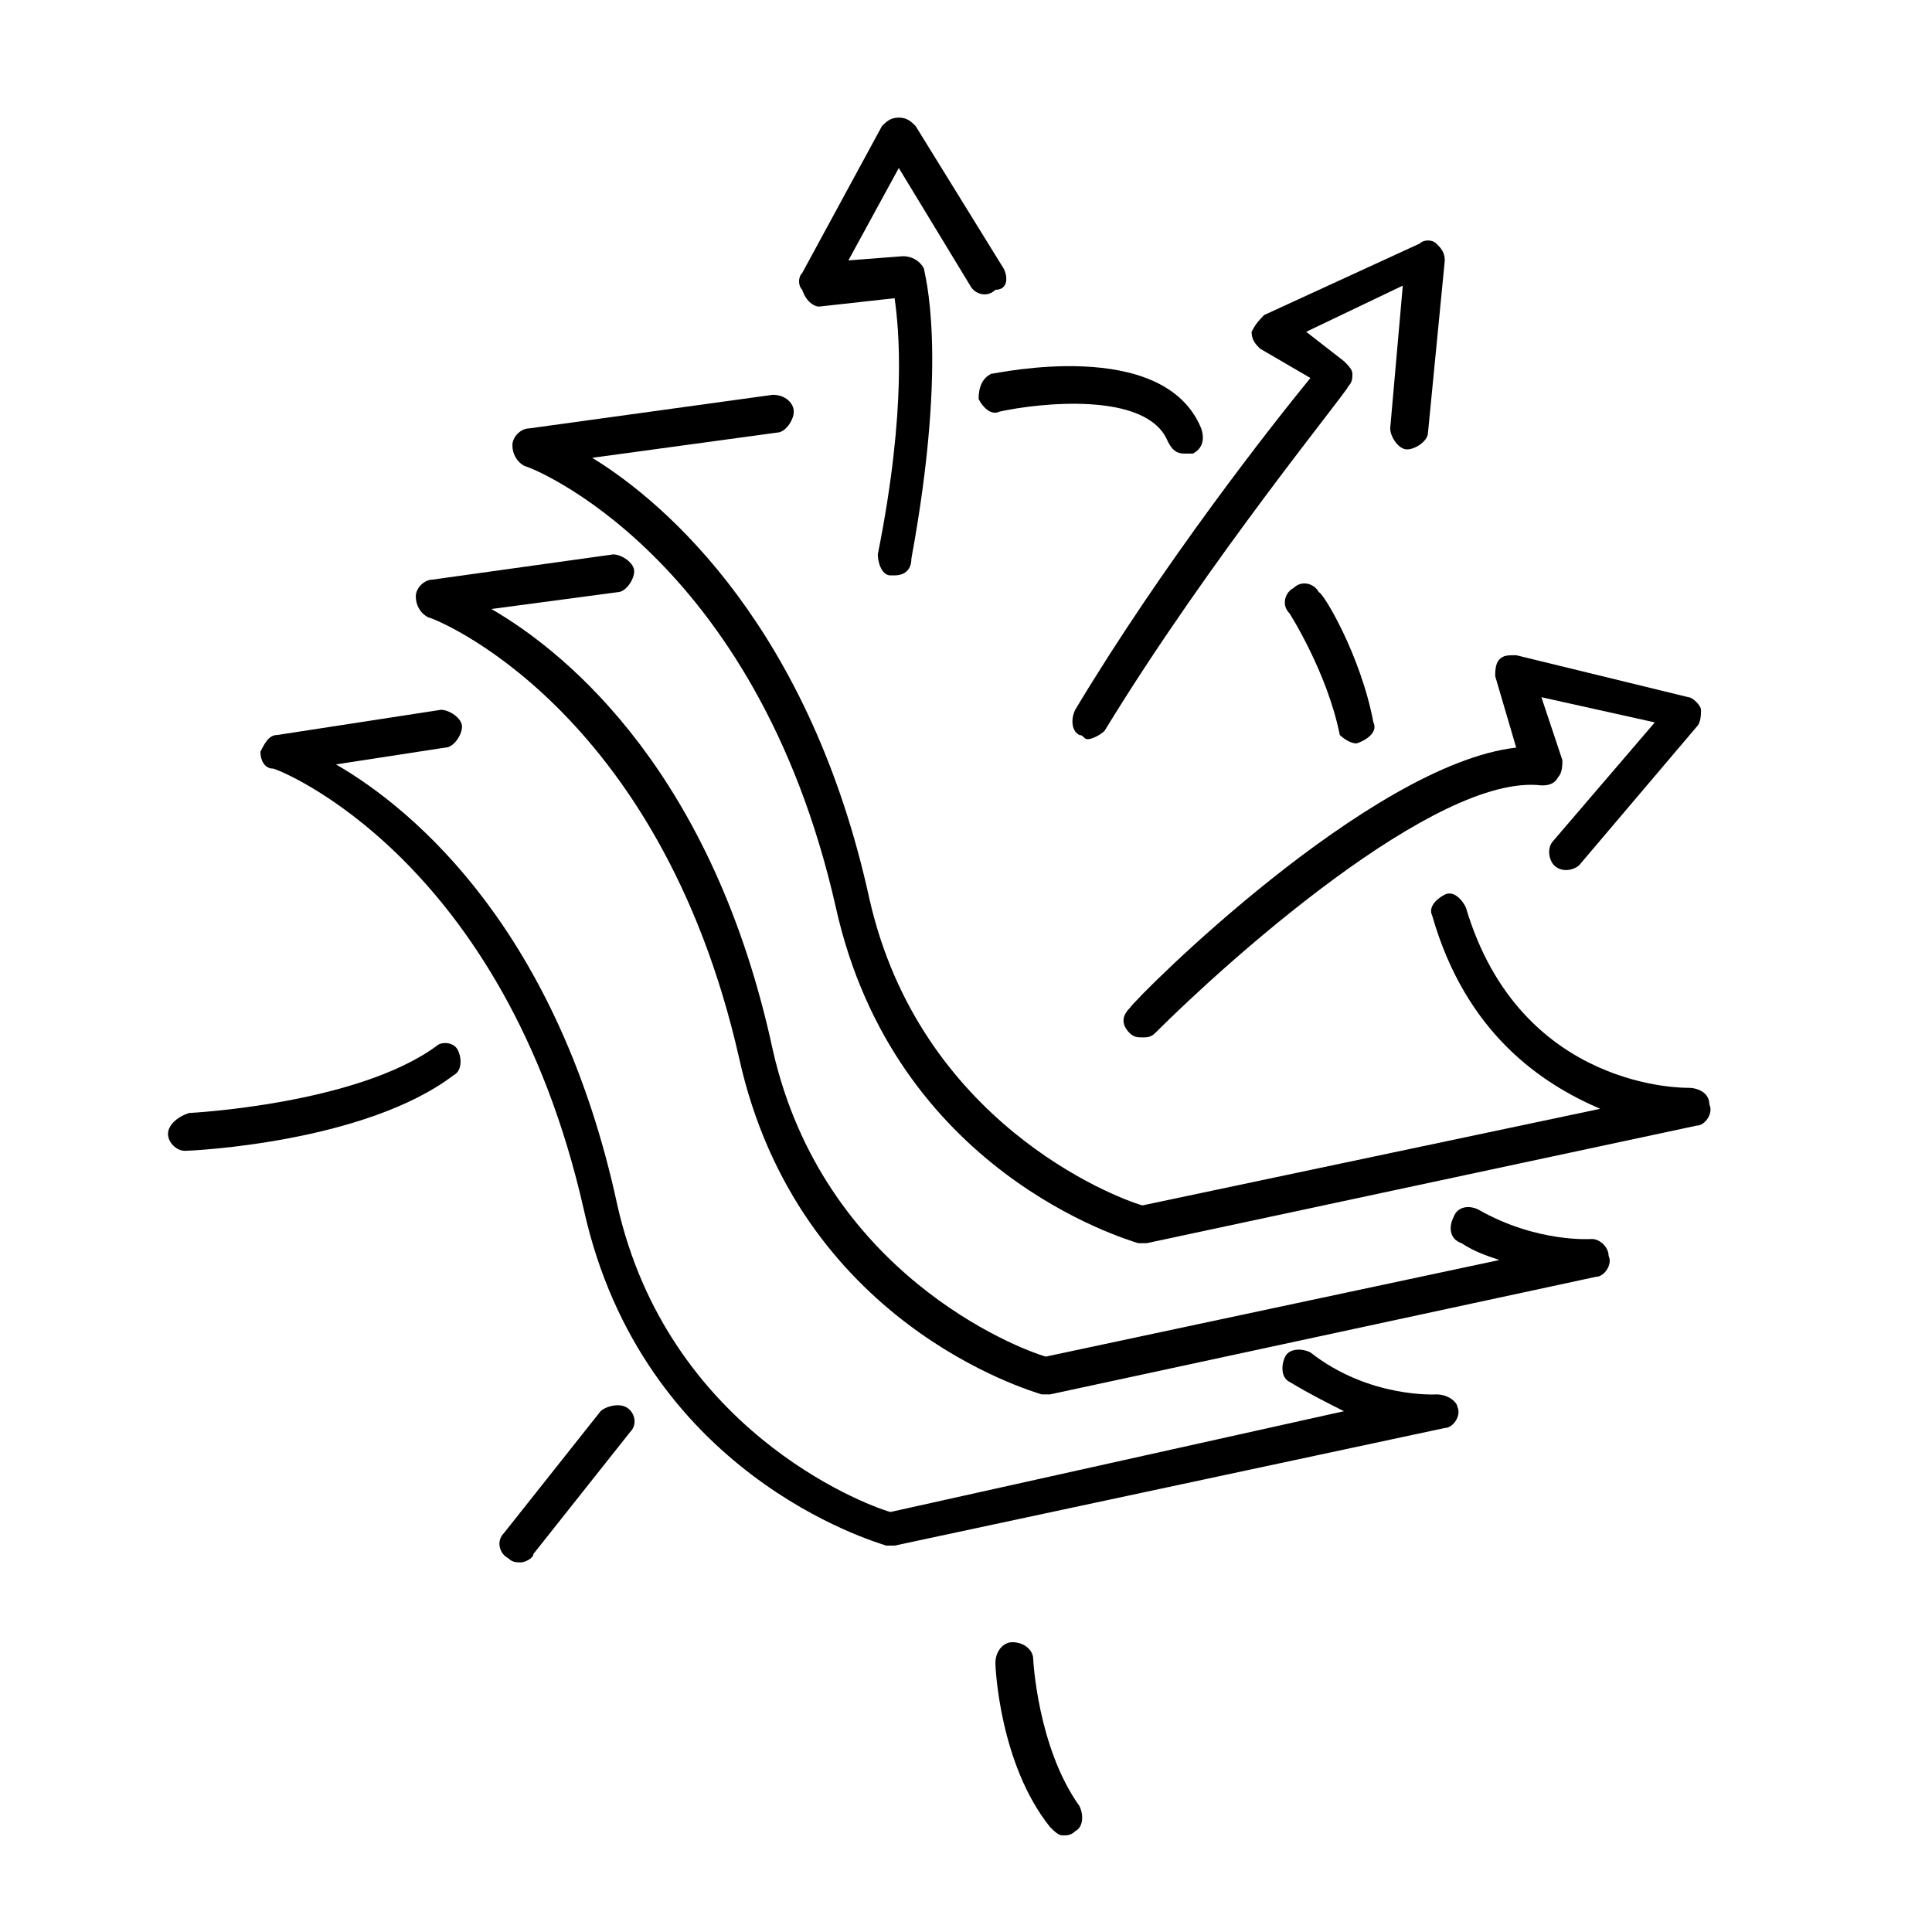 <?xml version="1.0" encoding="UTF-8"?>
<!-- Generator: Adobe Illustrator 24.1.2, SVG Export Plug-In . SVG Version: 6.00 Build 0)  -->
<svg xmlns="http://www.w3.org/2000/svg" xmlns:xlink="http://www.w3.org/1999/xlink" version="1.1" id="Layer_1" x="0px" y="0px" viewBox="0 0 46 46" style="enable-background:new 0 0 46 46;" xml:space="preserve">
<path d="M19.5,7.3l1.8-0.2c0.1,0.7,0.3,2.6-0.4,6.1c0,0.2,0.1,0.5,0.3,0.5h0.1c0.2,0,0.4-0.1,0.4-0.4C22.6,8.4,22,6.5,22,6.4  c-0.1-0.2-0.3-0.3-0.5-0.3l-1.3,0.1L21.4,4l1.7,2.8c0.1,0.2,0.4,0.3,0.6,0.1c0.3,0,0.3-0.3,0.2-0.5L21.8,3c-0.1-0.1-0.2-0.2-0.4-0.2  c-0.2,0-0.3,0.1-0.4,0.2l-1.9,3.5c-0.1,0.1-0.1,0.3,0,0.4C19.2,7.2,19.4,7.3,19.5,7.3"></path>
<path d="M23.3,9.5c0.1,0.2,0.3,0.4,0.5,0.3c0.9-0.2,3.5-0.5,4,0.7c0.1,0.2,0.2,0.3,0.4,0.3c0.1,0,0.1,0,0.2,0  c0.2-0.1,0.3-0.3,0.2-0.6c-0.9-2.2-4.9-1.3-5-1.3C23.4,9,23.3,9.2,23.3,9.5"></path>
<path d="M31.2,9c-0.9,1.1-3.5,4.4-5.6,7.9c-0.1,0.2-0.1,0.5,0.1,0.6c0.1,0,0.1,0.1,0.2,0.1s0.3-0.1,0.4-0.2c2.5-4.1,5.8-8.1,5.8-8.2  c0.1-0.1,0.1-0.2,0.1-0.3S32.1,8.7,32,8.6l-0.9-0.7l2.3-1.1l-0.3,3.4c0,0.2,0.2,0.5,0.4,0.5s0.5-0.2,0.5-0.4l0.4-4.1  c0-0.2-0.1-0.3-0.2-0.4c-0.1-0.1-0.3-0.1-0.4,0l-3.7,1.7c-0.1,0.1-0.2,0.2-0.3,0.4c0,0.2,0.1,0.3,0.2,0.4L31.2,9z"></path>
<path d="M36.1,17.8c-3.5,0.4-9,5.9-9.2,6.2c-0.2,0.2-0.2,0.4,0,0.6c0.1,0.1,0.2,0.1,0.3,0.1c0.1,0,0.2,0,0.3-0.1  c1.7-1.7,6.7-6.2,9.2-5.9c0.1,0,0.3,0,0.4-0.2c0.1-0.1,0.1-0.3,0.1-0.4l-0.5-1.5l2.7,0.6L37,20c-0.2,0.2-0.1,0.5,0,0.6  c0.2,0.2,0.5,0.1,0.6,0l2.8-3.3c0.1-0.1,0.1-0.3,0.1-0.4s-0.2-0.3-0.3-0.3l-4.1-1c-0.2,0-0.3,0-0.4,0.1c-0.1,0.1-0.1,0.3-0.1,0.4  L36.1,17.8z"></path>
<path d="M32.3,17.7L32.3,17.7c0.3-0.1,0.5-0.3,0.4-0.5c-0.3-1.6-1.2-3.1-1.3-3.1c-0.1-0.2-0.4-0.3-0.6-0.1c-0.2,0.1-0.3,0.4-0.1,0.6  c0,0,0.9,1.4,1.2,2.9C31.9,17.5,32.1,17.7,32.3,17.7"></path>
<path d="M34.2,33.2c0,0-1.6,0.1-3-1c-0.2-0.1-0.5-0.1-0.6,0.1c-0.1,0.2-0.1,0.5,0.1,0.6c0.5,0.3,0.9,0.5,1.3,0.7L21.2,36  c-0.7-0.2-5.3-2-6.5-7.3c-1.4-6.5-4.8-9.4-6.7-10.5l2.6-0.4c0.2,0,0.4-0.3,0.4-0.5s-0.3-0.4-0.5-0.4l-3.9,0.6  c-0.2,0-0.3,0.2-0.4,0.4c0,0.2,0.1,0.4,0.3,0.4c0.1,0,5.5,2.1,7.4,10.5c1.4,6.3,6.9,7.9,7.2,8h0.1h0.1L34.4,34  c0.2,0,0.4-0.3,0.3-0.5C34.7,33.4,34.5,33.2,34.2,33.2"></path>
<path d="M40.2,25.9c0,0-4,0.1-5.3-4.3c-0.1-0.2-0.3-0.4-0.5-0.3s-0.4,0.3-0.3,0.5c0.8,2.8,2.6,4,4,4.6l-10.9,2.3  c-0.7-0.2-5.3-2-6.5-7.3c-1.4-6.4-4.8-9.4-6.6-10.5l4.4-0.6c0.2,0,0.4-0.3,0.4-0.5s-0.2-0.4-0.5-0.4l-5.8,0.8  c-0.2,0-0.4,0.2-0.4,0.4s0.1,0.4,0.3,0.5c0.1,0,5.5,2.1,7.4,10.5c1.4,6.3,6.9,7.9,7.2,8h0.1h0.1l13.1-2.8c0.2,0,0.4-0.3,0.3-0.5  C40.7,26,40.4,25.9,40.2,25.9"></path>
<path d="M37.9,29.5c0,0-1.3,0.1-2.7-0.7c-0.2-0.1-0.5-0.1-0.6,0.2c-0.1,0.2-0.1,0.5,0.2,0.6c0.3,0.2,0.6,0.3,0.9,0.4l-10.8,2.3  c-0.7-0.2-5.3-2-6.5-7.3c-1.4-6.5-4.8-9.4-6.7-10.5l3-0.4c0.2,0,0.4-0.3,0.4-0.5s-0.3-0.4-0.5-0.4l-4.3,0.6c-0.2,0-0.4,0.2-0.4,0.4  s0.1,0.4,0.3,0.5c0.1,0,5.5,2.1,7.4,10.5c1.4,6.3,6.9,7.9,7.2,8h0.1H25l13-2.8c0.2,0,0.4-0.3,0.3-0.5C38.3,29.7,38.1,29.5,37.9,29.5  "></path>
<path d="M24.6,39.5c0-0.2-0.2-0.4-0.5-0.4c-0.2,0-0.4,0.2-0.4,0.5c0,0.1,0.1,2.4,1.3,3.9c0.1,0.1,0.2,0.2,0.3,0.2  c0.1,0,0.2,0,0.3-0.1c0.2-0.1,0.2-0.4,0.1-0.6C24.7,41.6,24.6,39.5,24.6,39.5"></path>
<path d="M14.3,33.6L12,36.5c-0.2,0.2-0.1,0.5,0.1,0.6c0.1,0.1,0.2,0.1,0.3,0.1s0.3-0.1,0.3-0.2l2.3-2.9c0.2-0.2,0.1-0.5-0.1-0.6  C14.7,33.4,14.4,33.5,14.3,33.6"></path>
<path d="M10.4,24.9c-1.9,1.4-5.9,1.6-5.9,1.6C4.2,26.6,4,26.8,4,27s0.2,0.4,0.4,0.4l0,0c0.2,0,4.3-0.2,6.4-1.8  c0.2-0.1,0.2-0.4,0.1-0.6C10.8,24.8,10.5,24.8,10.4,24.9"></path>
</svg>
